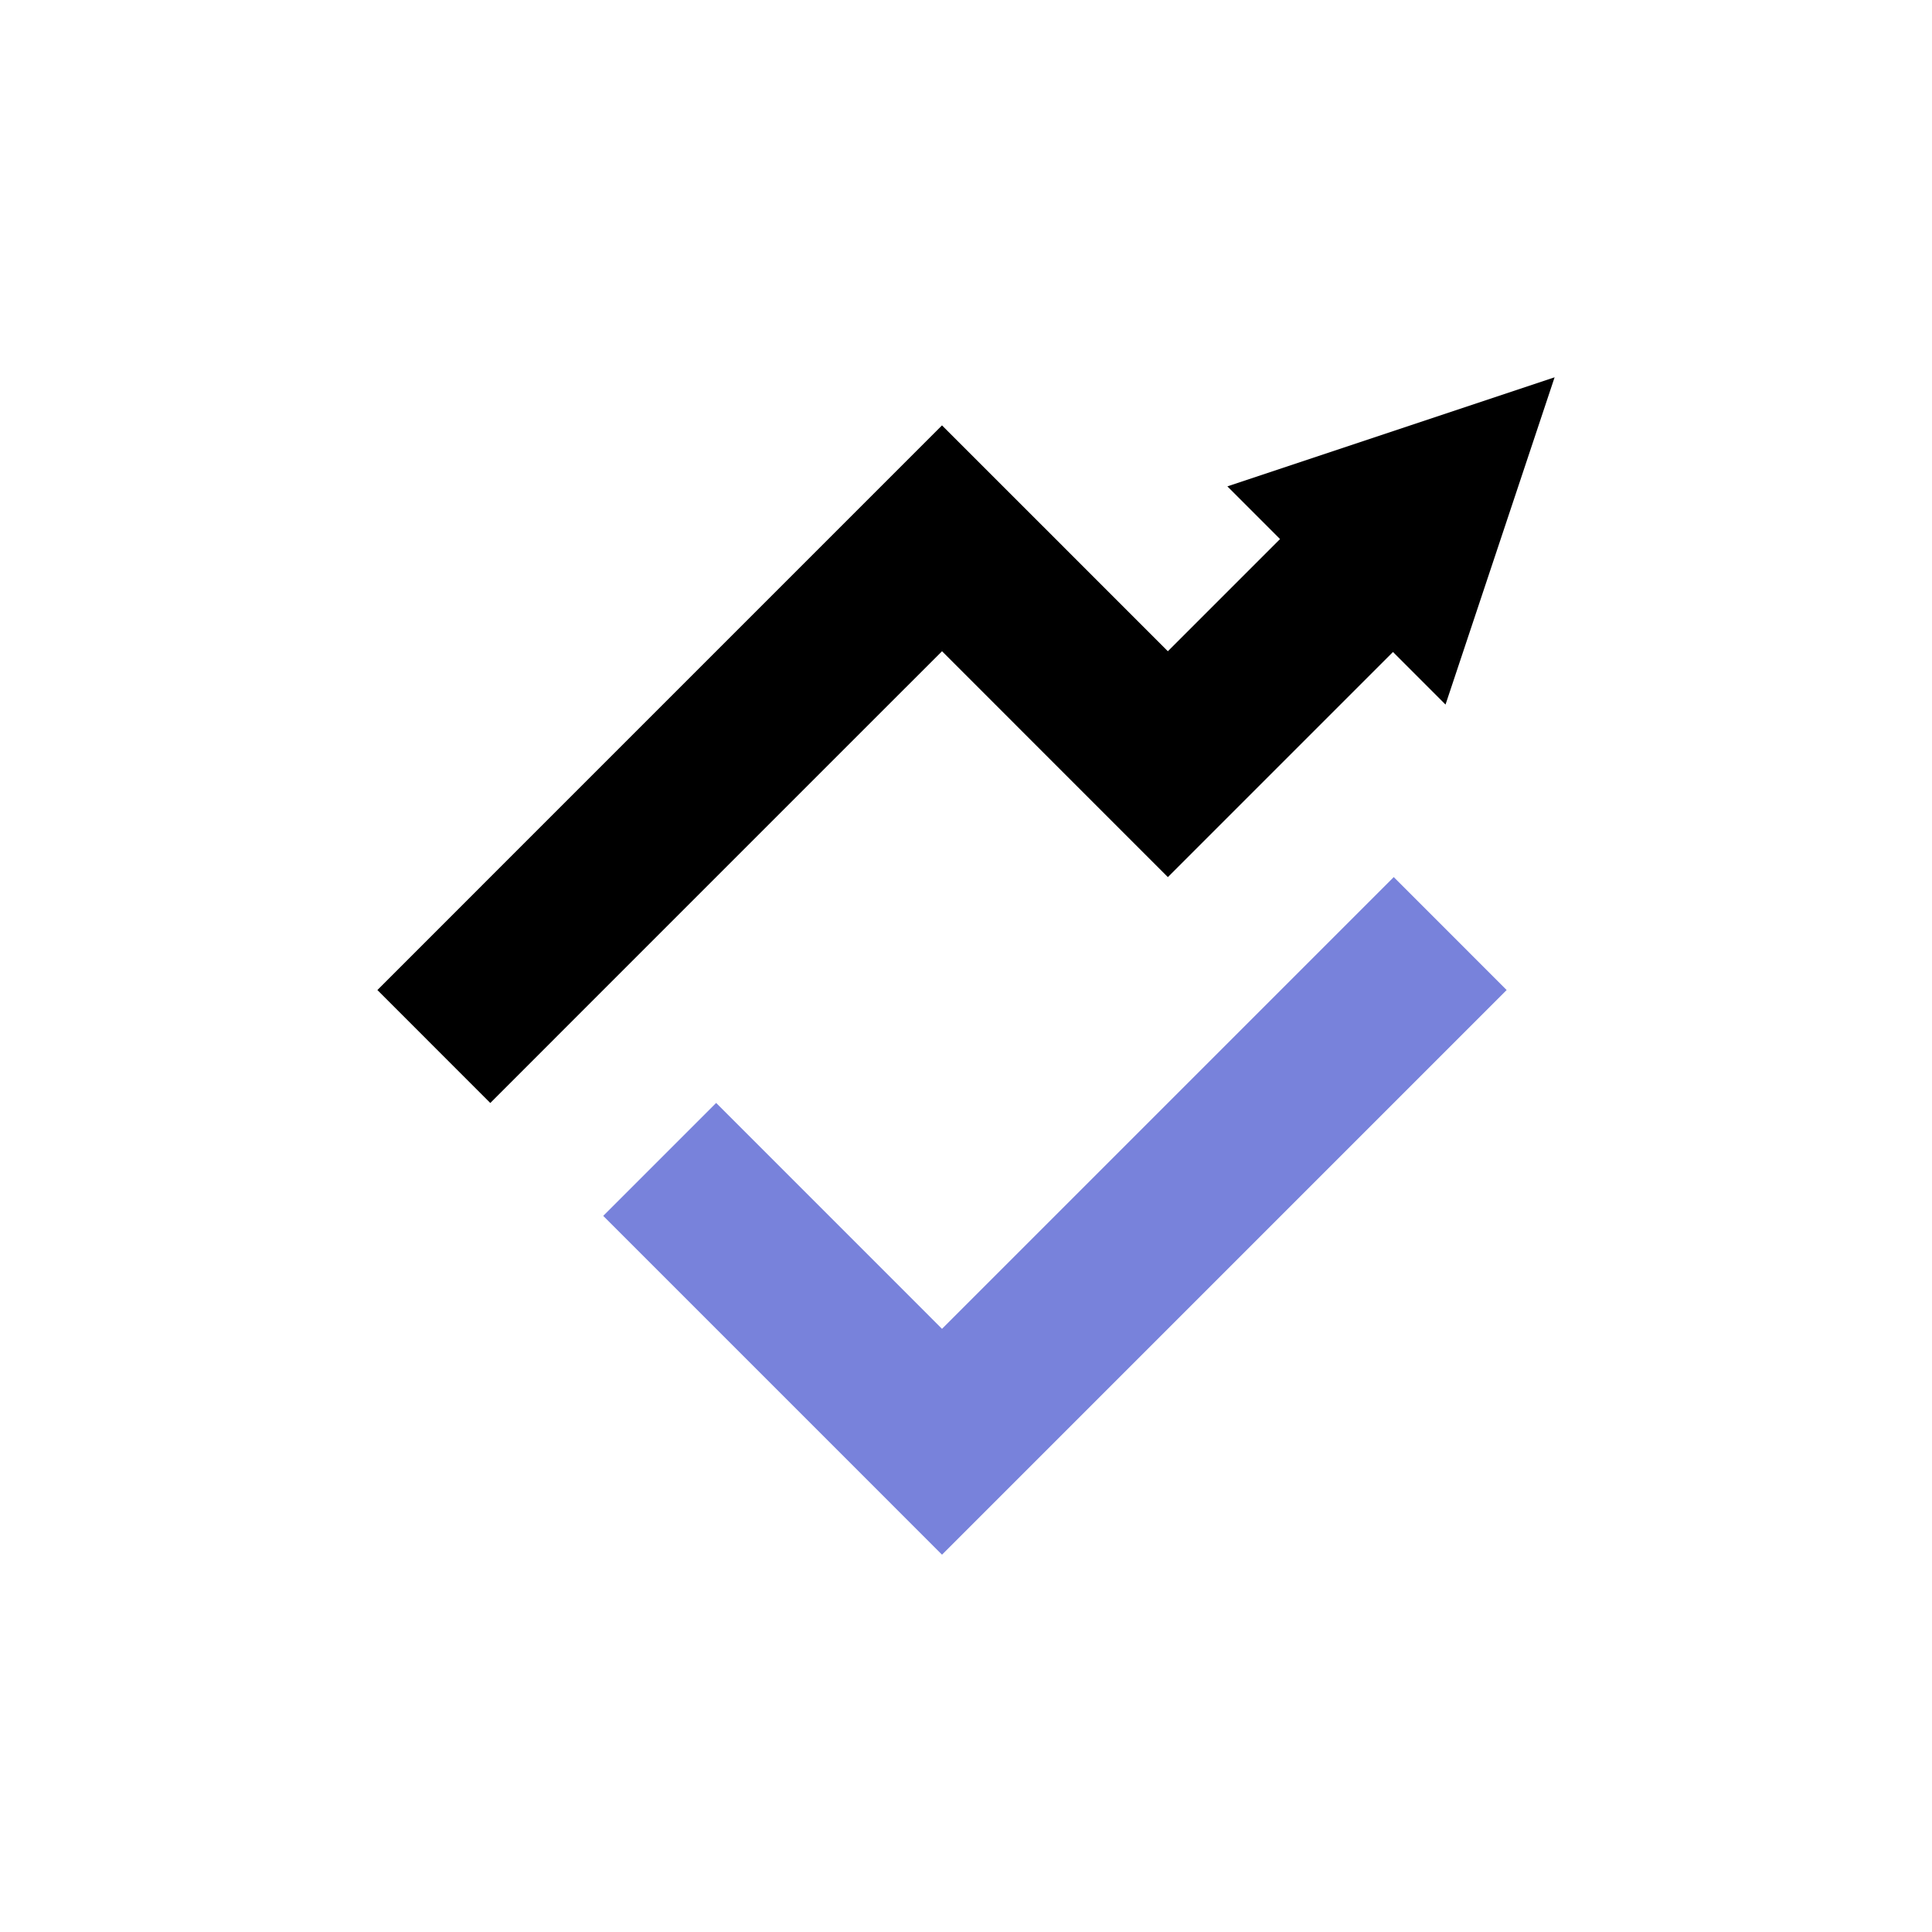<svg xmlns="http://www.w3.org/2000/svg" width="200" height="200" viewBox="0 0 200 200">
  <g id="Raggruppa_2821" data-name="Raggruppa 2821" transform="translate(-1254.549 -440.047)">
    <rect id="Rettangolo_1578" data-name="Rettangolo 1578" width="200" height="200" rx="10" transform="translate(1254.549 440.047)" fill="none"/>
    <g id="Raggruppa_2818" data-name="Raggruppa 2818" transform="translate(1293.616 479.105)">
      <path id="Tracciato_1475" data-name="Tracciato 1475" d="M405.673,799.394,393.981,787.7l-23.38-23.38,11.692-11.693,23.38,23.385,2.763-2.763,32.309-32.309,11.692-11.692,11.688,11.692-11.688,11.688L417.366,787.7Z" transform="translate(-347.223 -677.51)" fill="#7882db"/>
      <path id="Tracciato_1476" data-name="Tracciato 1476" d="M444.562,709.49l5.451,5.455L438.4,726.558l-11.688-11.692L415.02,703.177l-11.688,11.688-35.073,35.073-11.688,11.692,11.688,11.692,11.688-11.692,23.384-23.385,11.692-11.688L438.4,749.939l11.692-11.692,11.613-11.613,5.439,5.443L478.436,698.2Z" transform="translate(-356.571 -698.199)"/>
    </g>
  </g>
</svg>
